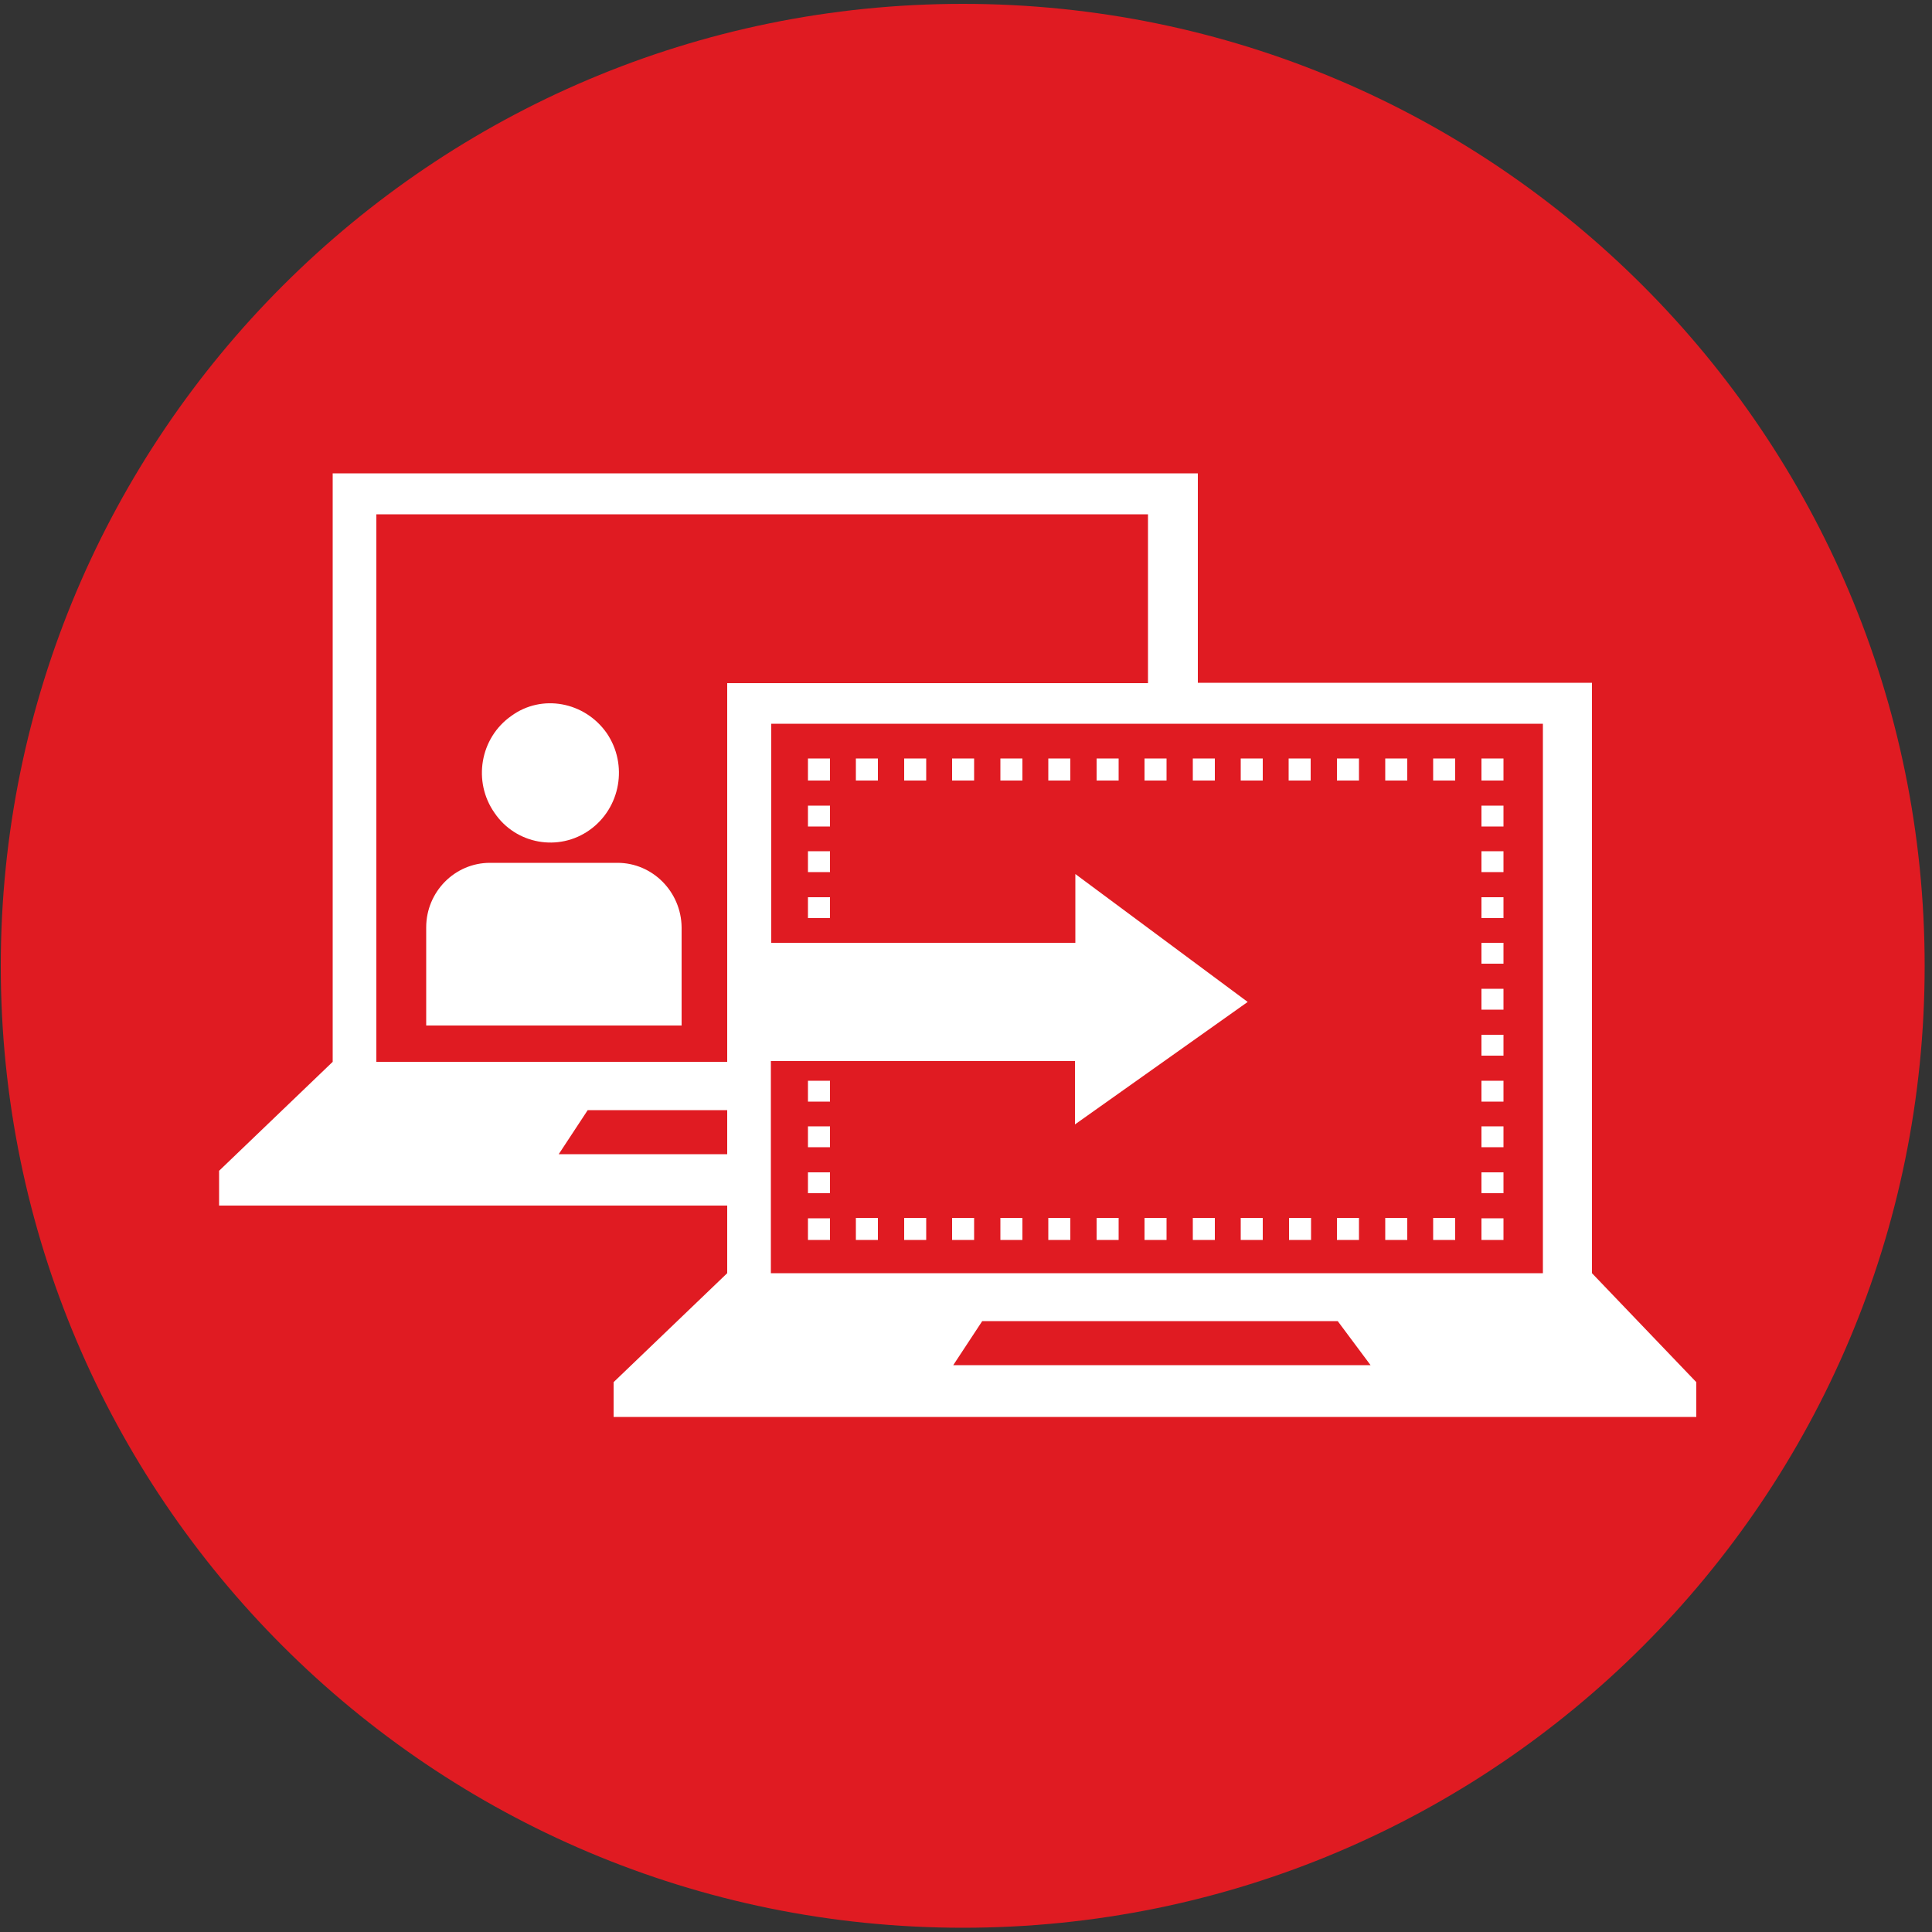 <?xml version="1.0" encoding="utf-8"?>
<!-- Generator: Adobe Illustrator 25.2.3, SVG Export Plug-In . SVG Version: 6.00 Build 0)  -->
<svg version="1.1" id="Layer_1" xmlns="http://www.w3.org/2000/svg" xmlns:xlink="http://www.w3.org/1999/xlink" x="0px" y="0px"
	 viewBox="0 0 500 500" style="enable-background:new 0 0 500 500;" xml:space="preserve">
<rect x="0" y="0" width="500" height="500" fill="#333333" stroke="none"/>
<style type="text/css">
	.st0{fill:#E01B22;}
	.st1{fill:#FFFFFF;}
</style>
<g>
	<g>
		<path class="st0" d="M0.2,250c0-137.5,111.6-249,249-249c137.4,0,248.9,111.5,248.9,249c0,137.5-111.4,248.9-248.9,248.9
			C111.8,498.9,0.2,387.5,0.2,250z"/>
	</g>
</g>
<g>
	<g>
		<path class="st1" d="M412,329.5V176.7H310l0,0v-54.2H86.1v152.3l-29.4,28.2v9h131.5v17.5l-29.4,28.2v9H439v-9L412,329.5L412,329.5
			L412,329.5z M188.2,287.5v11.2h-43.6l7.5-11.4h36.1L188.2,287.5L188.2,287.5L188.2,287.5z M188.2,274.8H97.4V133.1h199.7v43.7l0,0
			H188.2V274.8L188.2,274.8L188.2,274.8z M246.7,353.3l7.5-11.4h92l8.5,11.4H246.7L246.7,353.3L246.7,353.3z M399.2,329.5H199.5V312
			v-13.1v-0.2v-11.2v-5.1V275v-0.4h78.7V291l44.7-31.7l-44.6-33.1v17.8h-78.7v-56.7h97.7l0,0H310l0,0h89.3V329.5L399.2,329.5
			L399.2,329.5z"/>
		<polygon class="st1" points="383.4,315.3 389.1,315.3 389.1,320.9 383.4,320.9 383.4,315.3 		"/>
		<path class="st1" d="M376.6,320.9h-5.7v-5.7h5.7V320.9L376.6,320.9L376.6,320.9z M364.2,320.9h-5.7v-5.7h5.7V320.9L364.2,320.9
			L364.2,320.9z M351.7,320.9h-5.7v-5.7h5.7V320.9L351.7,320.9L351.7,320.9z M339.3,320.9h-5.7v-5.7h5.7V320.9L339.3,320.9
			L339.3,320.9z M326.8,320.9h-5.7v-5.7h5.7V320.9L326.8,320.9L326.8,320.9z M314.4,320.9h-5.7v-5.7h5.7V320.9L314.4,320.9
			L314.4,320.9z M301.9,320.9h-5.7v-5.7h5.7V320.9L301.9,320.9L301.9,320.9z M289.5,320.9h-5.7v-5.7h5.7V320.9L289.5,320.9
			L289.5,320.9z M277,320.9h-5.7v-5.7h5.7V320.9L277,320.9L277,320.9z M264.6,320.9h-5.7v-5.7h5.7V320.9L264.6,320.9L264.6,320.9z
			 M252.1,320.9h-5.7v-5.7h5.7V320.9L252.1,320.9L252.1,320.9z M239.7,320.9H234v-5.7h5.7V320.9L239.7,320.9L239.7,320.9z
			 M227.2,320.9h-5.7v-5.7h5.7V320.9L227.2,320.9L227.2,320.9z"/>
		<polygon class="st1" points="209.1,315.3 214.8,315.3 214.8,320.9 209.1,320.9 209.1,315.3 		"/>
		<path class="st1" d="M214.8,308.8h-5.7v-5.4h5.7V308.8L214.8,308.8L214.8,308.8z M214.8,296.9h-5.7v-5.4h5.7V296.9L214.8,296.9
			L214.8,296.9z M214.8,285.1h-5.7v-5.4h5.7V285.1L214.8,285.1L214.8,285.1z M214.8,237.6h-5.7v-5.4h5.7V237.6L214.8,237.6
			L214.8,237.6z M214.8,225.7h-5.7v-5.4h5.7V225.7L214.8,225.7L214.8,225.7z M214.8,213.9h-5.7v-5.4h5.7V213.9L214.8,213.9
			L214.8,213.9z"/>
		<polygon class="st1" points="209.1,196.3 214.8,196.3 214.8,202 209.1,202 209.1,196.3 		"/>
		<path class="st1" d="M376.6,202h-5.7v-5.7h5.7V202L376.6,202L376.6,202z M364.2,202h-5.7v-5.7h5.7V202L364.2,202L364.2,202z
			 M351.7,202h-5.7v-5.7h5.7V202L351.7,202L351.7,202z M339.2,202h-5.7v-5.7h5.7V202L339.2,202L339.2,202z M326.8,202h-5.7v-5.7h5.7
			V202L326.8,202L326.8,202z M314.4,202h-5.7v-5.7h5.7V202L314.4,202L314.4,202z M301.9,202h-5.7v-5.7h5.7V202L301.9,202L301.9,202z
			 M289.5,202h-5.7v-5.7h5.7V202L289.5,202L289.5,202z M277,202h-5.7v-5.7h5.7V202L277,202L277,202z M264.6,202h-5.7v-5.7h5.7V202
			L264.6,202L264.6,202z M252.1,202h-5.7v-5.7h5.7V202L252.1,202L252.1,202z M239.7,202H234v-5.7h5.7V202L239.7,202L239.7,202z
			 M227.2,202h-5.7v-5.7h5.7V202L227.2,202L227.2,202z"/>
		<polygon class="st1" points="383.4,196.3 389.1,196.3 389.1,202 383.4,202 383.4,196.3 		"/>
		<path class="st1" d="M389.1,308.8h-5.7v-5.4h5.7V308.8L389.1,308.8L389.1,308.8z M389.1,296.9h-5.7v-5.4h5.7V296.9L389.1,296.9
			L389.1,296.9z M389.1,285.1h-5.7v-5.4h5.7V285.1L389.1,285.1L389.1,285.1z M389.1,273.2h-5.7v-5.4h5.7V273.2L389.1,273.2
			L389.1,273.2z M389.1,261.3h-5.7v-5.4h5.7V261.3L389.1,261.3L389.1,261.3z M389.1,249.4h-5.7v-5.4h5.7V249.4L389.1,249.4
			L389.1,249.4z M389.1,237.6h-5.7v-5.4h5.7V237.6L389.1,237.6L389.1,237.6z M389.1,225.7h-5.7v-5.4h5.7V225.7L389.1,225.7
			L389.1,225.7z M389.1,213.9h-5.7v-5.4h5.7V213.9L389.1,213.9L389.1,213.9z"/>
		<path class="st1" d="M152.6,214.8c8-5.7,10-16.9,4.4-25.1c-5.7-8.1-16.8-10.2-24.7-4.4c-8.1,5.7-10,17-4.3,25.1
			C133.5,218.5,144.6,220.5,152.6,214.8L152.6,214.8z"/>
		<path class="st1" d="M159.8,223.3h-1.3h-29.9h-1.8c-9.1,0-16.5,7.5-16.5,16.7v4.6v20.8h66.1v-20.8V240
			C176.3,230.8,168.9,223.3,159.8,223.3L159.8,223.3z"/>
	</g>
</g>
</svg>
